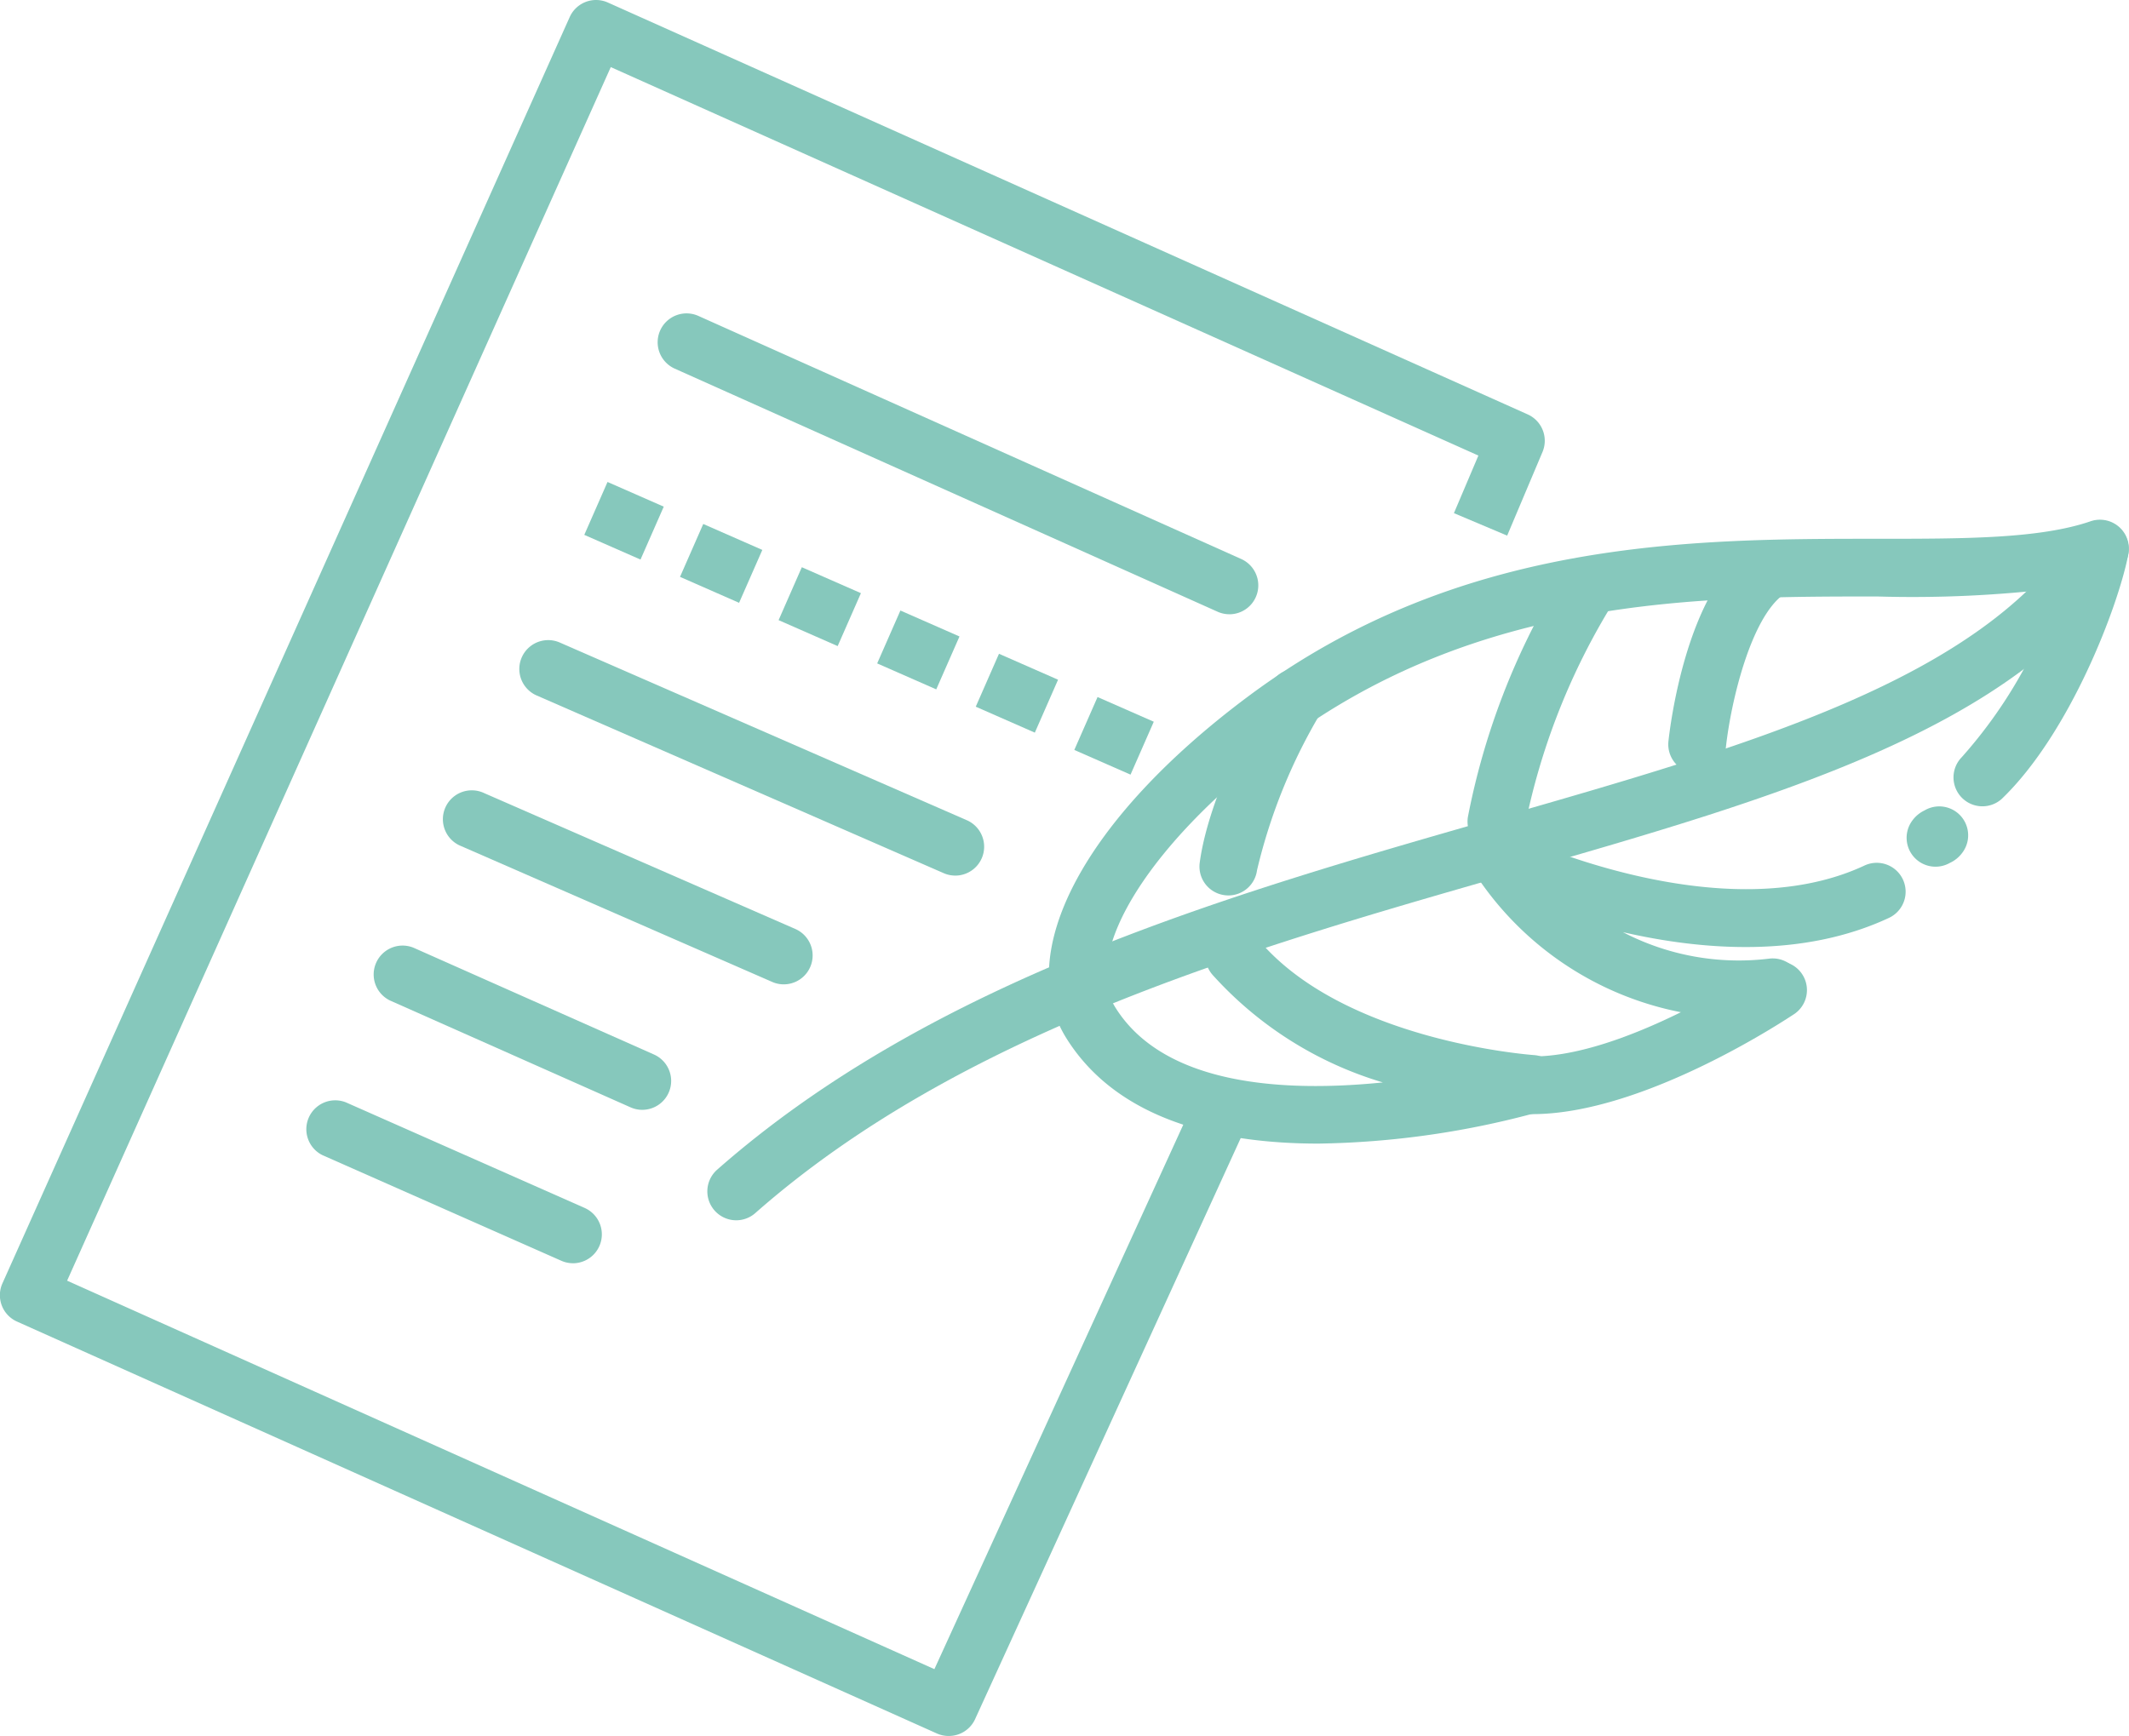 <svg xmlns="http://www.w3.org/2000/svg" width="78.352" height="63.904" viewBox="0 0 78.352 63.904">
  <g id="Gruppe_173" data-name="Gruppe 173" transform="translate(-1985.189 -195.698)">
    <g id="Gruppe_131" data-name="Gruppe 131" transform="translate(1985.19 195.699)">
      <g id="Gruppe_86" data-name="Gruppe 86">
        <g id="Gruppe_85" data-name="Gruppe 85">
          <g id="Gruppe_84" data-name="Gruppe 84">
            <g id="Gruppe_83" data-name="Gruppe 83">
              <g id="Gruppe_82" data-name="Gruppe 82">
                <path id="Pfad_120" data-name="Pfad 120" d="M2020.1,259.6a1.058,1.058,0,0,1-.434-.093l-33.852-15.162a1.063,1.063,0,0,1-.536-1.405l20.877-46.614a1.063,1.063,0,0,1,1.405-.536l33.851,15.161a1.064,1.064,0,0,1,.545,1.385l-1.3,3.078-1.959-.828.9-2.119-31.93-14.3-20.008,44.673,31.918,14.3,9.716-21.26,1.935.884-10.155,22.22A1.063,1.063,0,0,1,2020.1,259.6Z" transform="translate(-1985.19 -195.698)" fill="#86c8bc"/>
              </g>
            </g>
          </g>
        </g>
      </g>
      <g id="Gruppe_91" data-name="Gruppe 91" transform="translate(24.203 11.535)">
        <g id="Gruppe_90" data-name="Gruppe 90">
          <g id="Gruppe_89" data-name="Gruppe 89">
            <g id="Gruppe_88" data-name="Gruppe 88">
              <g id="Gruppe_87" data-name="Gruppe 87">
                <path id="Pfad_121" data-name="Pfad 121" d="M2097.262,250.16a1.058,1.058,0,0,1-.434-.093l-19.978-8.948a1.063,1.063,0,0,1,.869-1.941l19.978,8.948a1.064,1.064,0,0,1-.435,2.035Z" transform="translate(-2076.222 -239.085)" fill="#86c8bc"/>
              </g>
            </g>
          </g>
        </g>
      </g>
      <g id="Gruppe_130" data-name="Gruppe 130" transform="translate(11.238 17.741)">
        <g id="Gruppe_96" data-name="Gruppe 96" transform="translate(7.869 5.82)">
          <g id="Gruppe_95" data-name="Gruppe 95">
            <g id="Gruppe_94" data-name="Gruppe 94">
              <g id="Gruppe_93" data-name="Gruppe 93">
                <g id="Gruppe_92" data-name="Gruppe 92">
                  <path id="Pfad_122" data-name="Pfad 122" d="M2073.1,292.985a1.056,1.056,0,0,1-.425-.089l-14.98-6.541a1.063,1.063,0,1,1,.851-1.949l14.98,6.541a1.064,1.064,0,0,1-.426,2.039Z" transform="translate(-2057.053 -284.316)" fill="#86c8bc"/>
                </g>
              </g>
            </g>
          </g>
        </g>
        <g id="Gruppe_114" data-name="Gruppe 114" transform="translate(10.264)">
          <g id="Gruppe_113" data-name="Gruppe 113">
            <g id="Gruppe_112" data-name="Gruppe 112">
              <g id="Gruppe_101" data-name="Gruppe 101">
                <g id="Gruppe_100" data-name="Gruppe 100">
                  <g id="Gruppe_99" data-name="Gruppe 99">
                    <g id="Gruppe_98" data-name="Gruppe 98">
                      <g id="Gruppe_97" data-name="Gruppe 97">
                        <rect id="Rechteck_142" data-name="Rechteck 142" width="2.127" height="2.26" transform="translate(0 1.947) rotate(-66.286)" fill="#86c8bc"/>
                      </g>
                    </g>
                  </g>
                </g>
              </g>
              <g id="Gruppe_106" data-name="Gruppe 106" transform="translate(3.523 1.547)">
                <g id="Gruppe_105" data-name="Gruppe 105">
                  <g id="Gruppe_104" data-name="Gruppe 104">
                    <g id="Gruppe_103" data-name="Gruppe 103">
                      <g id="Gruppe_102" data-name="Gruppe 102">
                        <path id="Pfad_123" data-name="Pfad 123" d="M2092.369,275.922l-2.174-.955.855-1.948,2.174.955Zm-3.628-1.593-2.174-.955.855-1.947,2.174.955Zm-3.628-1.593-2.174-.955.855-1.948,2.175.955Zm-3.628-1.593-2.174-.955.855-1.947,2.174.955Z" transform="translate(-2079.311 -268.242)" fill="#86c8bc"/>
                      </g>
                    </g>
                  </g>
                </g>
              </g>
              <g id="Gruppe_111" data-name="Gruppe 111" transform="translate(18.034 7.917)">
                <g id="Gruppe_110" data-name="Gruppe 110">
                  <g id="Gruppe_109" data-name="Gruppe 109">
                    <g id="Gruppe_108" data-name="Gruppe 108">
                      <g id="Gruppe_107" data-name="Gruppe 107">
                        <rect id="Rechteck_143" data-name="Rechteck 143" width="2.127" height="2.26" transform="translate(0 1.947) rotate(-66.286)" fill="#86c8bc"/>
                      </g>
                    </g>
                  </g>
                </g>
              </g>
            </g>
          </g>
        </g>
        <g id="Gruppe_119" data-name="Gruppe 119" transform="translate(5.095 11.37)">
          <g id="Gruppe_118" data-name="Gruppe 118">
            <g id="Gruppe_117" data-name="Gruppe 117">
              <g id="Gruppe_116" data-name="Gruppe 116">
                <g id="Gruppe_115" data-name="Gruppe 115">
                  <path id="Pfad_124" data-name="Pfad 124" d="M2059.133,312.312a1.057,1.057,0,0,1-.425-.089l-11.448-5a1.064,1.064,0,1,1,.851-1.949l11.448,5a1.064,1.064,0,0,1-.426,2.038Z" transform="translate(-2046.622 -305.189)" fill="#86c8bc"/>
                </g>
              </g>
            </g>
          </g>
        </g>
        <g id="Gruppe_124" data-name="Gruppe 124" transform="translate(2.489 17.056)">
          <g id="Gruppe_123" data-name="Gruppe 123">
            <g id="Gruppe_122" data-name="Gruppe 122">
              <g id="Gruppe_121" data-name="Gruppe 121">
                <g id="Gruppe_120" data-name="Gruppe 120">
                  <path id="Pfad_125" data-name="Pfad 125" d="M2046.726,332.629a1.057,1.057,0,0,1-.431-.092l-8.845-3.929a1.064,1.064,0,0,1,.864-1.944l8.845,3.929a1.064,1.064,0,0,1-.432,2.036Z" transform="translate(-2036.818 -326.573)" fill="#86c8bc"/>
                </g>
              </g>
            </g>
          </g>
        </g>
        <g id="Gruppe_129" data-name="Gruppe 129" transform="translate(0 22.747)">
          <g id="Gruppe_128" data-name="Gruppe 128">
            <g id="Gruppe_127" data-name="Gruppe 127">
              <g id="Gruppe_126" data-name="Gruppe 126">
                <g id="Gruppe_125" data-name="Gruppe 125">
                  <path id="Pfad_126" data-name="Pfad 126" d="M2037.307,353.991a1.059,1.059,0,0,1-.43-.091l-8.785-3.885a1.064,1.064,0,0,1,.86-1.945l8.785,3.886a1.064,1.064,0,0,1-.431,2.036Z" transform="translate(-2027.458 -347.979)" fill="#86c8bc"/>
                </g>
              </g>
            </g>
          </g>
        </g>
      </g>
    </g>
    <g id="Gruppe_172" data-name="Gruppe 172" transform="translate(2011.217 214.829)">
      <g id="Gruppe_136" data-name="Gruppe 136" transform="translate(0 0)">
        <g id="Gruppe_135" data-name="Gruppe 135">
          <g id="Gruppe_134" data-name="Gruppe 134">
            <g id="Gruppe_133" data-name="Gruppe 133">
              <g id="Gruppe_132" data-name="Gruppe 132">
                <path id="Pfad_127" data-name="Pfad 127" d="M2084.146,293.439a1.064,1.064,0,0,1-.7-1.862c7.95-7,18.86-10.13,28.486-12.891,9.646-2.766,17.977-5.155,21.524-10.556a1.064,1.064,0,0,1,1.778,1.168c-3.98,6.06-12.662,8.55-22.716,11.433-9.41,2.7-20.076,5.757-27.667,12.442A1.061,1.061,0,0,1,2084.146,293.439Z" transform="translate(-2083.082 -267.65)" fill="#86c8bc"/>
              </g>
            </g>
          </g>
        </g>
      </g>
      <g id="Gruppe_141" data-name="Gruppe 141" transform="translate(12.576 0)">
        <g id="Gruppe_140" data-name="Gruppe 140">
          <g id="Gruppe_139" data-name="Gruppe 139">
            <g id="Gruppe_138" data-name="Gruppe 138">
              <g id="Gruppe_137" data-name="Gruppe 137">
                <path id="Pfad_128" data-name="Pfad 128" d="M2140.3,290.617c-3.575,0-7.382-.831-9.285-3.892-1.95-3.136.668-8.061,6.669-12.548,7.785-5.82,16.322-5.823,23.182-5.824,3.205,0,5.974,0,7.853-.645a1.064,1.064,0,0,1,1.389,1.2c-.354,1.878-2.139,6.6-4.663,9.022a1.064,1.064,0,0,1-1.471-1.536,17.367,17.367,0,0,0,3.565-6.225,44.362,44.362,0,0,1-6.672.308c-6.545,0-14.69,0-21.909,5.4-4.819,3.6-7.4,7.691-6.137,9.721,1.8,2.9,6.253,3.133,9.849,2.767a13.679,13.679,0,0,1-6.27-3.963,1.064,1.064,0,1,1,1.643-1.351c3.133,3.807,10.117,4.3,10.187,4.308a1.064,1.064,0,0,1,.232,2.082A32.274,32.274,0,0,1,2140.3,290.617Z" transform="translate(-2130.382 -267.651)" fill="#86c8bc"/>
              </g>
            </g>
          </g>
        </g>
      </g>
      <g id="Gruppe_146" data-name="Gruppe 146" transform="translate(44.141 10.555)">
        <g id="Gruppe_145" data-name="Gruppe 145">
          <g id="Gruppe_144" data-name="Gruppe 144">
            <g id="Gruppe_143" data-name="Gruppe 143">
              <g id="Gruppe_142" data-name="Gruppe 142">
                <path id="Pfad_129" data-name="Pfad 129" d="M2250.165,309.568a1.064,1.064,0,0,1-.853-1.7,1.184,1.184,0,0,1,.447-.371,1.064,1.064,0,0,1,1.409,1.533,1.188,1.188,0,0,1-.479.4A1.067,1.067,0,0,1,2250.165,309.568Z" transform="translate(-2249.102 -307.35)" fill="#86c8bc"/>
              </g>
            </g>
          </g>
        </g>
      </g>
      <g id="Gruppe_151" data-name="Gruppe 151" transform="translate(35.368 0.816)">
        <g id="Gruppe_150" data-name="Gruppe 150">
          <g id="Gruppe_149" data-name="Gruppe 149">
            <g id="Gruppe_148" data-name="Gruppe 148">
              <g id="Gruppe_147" data-name="Gruppe 147">
                <path id="Pfad_130" data-name="Pfad 130" d="M2217.168,279.239a1.065,1.065,0,0,1-1.058-1.177c.06-.556.653-5.479,3.017-7.147a1.064,1.064,0,1,1,1.226,1.738c-1.195.843-1.94,3.905-2.129,5.637A1.064,1.064,0,0,1,2217.168,279.239Z" transform="translate(-2216.104 -270.72)" fill="#86c8bc"/>
              </g>
            </g>
          </g>
        </g>
      </g>
      <g id="Gruppe_156" data-name="Gruppe 156" transform="translate(27.98 1.77)">
        <g id="Gruppe_155" data-name="Gruppe 155">
          <g id="Gruppe_154" data-name="Gruppe 154">
            <g id="Gruppe_153" data-name="Gruppe 153">
              <g id="Gruppe_152" data-name="Gruppe 152">
                <path id="Pfad_131" data-name="Pfad 131" d="M2189.384,284.711a1.065,1.065,0,0,1-1.053-1.223,26.545,26.545,0,0,1,3.321-8.653,1.064,1.064,0,0,1,1.839,1.069,24.937,24.937,0,0,0-3.057,7.9A1.064,1.064,0,0,1,2189.384,284.711Z" transform="translate(-2188.319 -274.306)" fill="#86c8bc"/>
              </g>
            </g>
          </g>
        </g>
      </g>
      <g id="Gruppe_161" data-name="Gruppe 161" transform="translate(29.107 16.234)">
        <g id="Gruppe_160" data-name="Gruppe 160">
          <g id="Gruppe_159" data-name="Gruppe 159">
            <g id="Gruppe_158" data-name="Gruppe 158">
              <g id="Gruppe_157" data-name="Gruppe 157">
                <path id="Pfad_132" data-name="Pfad 132" d="M2193.822,334.356c-.079,0-.158,0-.236,0a1.063,1.063,0,1,1,.072-2.126c3.467.118,8.576-3.3,8.627-3.335a1.064,1.064,0,0,1,1.192,1.762C2203.249,330.807,2197.956,334.356,2193.822,334.356Z" transform="translate(-2192.558 -328.709)" fill="#86c8bc"/>
              </g>
            </g>
          </g>
        </g>
      </g>
      <g id="Gruppe_166" data-name="Gruppe 166" transform="translate(28.147 11.481)">
        <g id="Gruppe_165" data-name="Gruppe 165">
          <g id="Gruppe_164" data-name="Gruppe 164">
            <g id="Gruppe_163" data-name="Gruppe 163">
              <g id="Gruppe_162" data-name="Gruppe 162">
                <path id="Pfad_133" data-name="Pfad 133" d="M2198.739,317.7a11.751,11.751,0,0,1-9.636-5.245,1.063,1.063,0,0,1,1.369-1.514c.075.036,7.629,3.614,12.917,1.141a1.063,1.063,0,1,1,.9,1.927c-3.184,1.489-6.889,1.192-9.79.526a9.237,9.237,0,0,0,5.394.973,1.063,1.063,0,1,1,.236,2.114A12.585,12.585,0,0,1,2198.739,317.7Z" transform="translate(-2188.946 -310.833)" fill="#86c8bc"/>
              </g>
            </g>
          </g>
        </g>
      </g>
      <g id="Gruppe_171" data-name="Gruppe 171" transform="translate(18.116 5.464)">
        <g id="Gruppe_170" data-name="Gruppe 170">
          <g id="Gruppe_169" data-name="Gruppe 169">
            <g id="Gruppe_168" data-name="Gruppe 168">
              <g id="Gruppe_167" data-name="Gruppe 167">
                <path id="Pfad_134" data-name="Pfad 134" d="M2152.281,296.567a1.086,1.086,0,0,1-.143-.01,1.063,1.063,0,0,1-.912-1.2c.377-2.8,2.56-6.487,2.653-6.643a1.064,1.064,0,0,1,1.827,1.089,20.488,20.488,0,0,0-2.372,5.837A1.064,1.064,0,0,1,2152.281,296.567Z" transform="translate(-2151.217 -288.2)" fill="#86c8bc"/>
              </g>
            </g>
          </g>
        </g>
      </g>
    </g>
  </g>
</svg>
